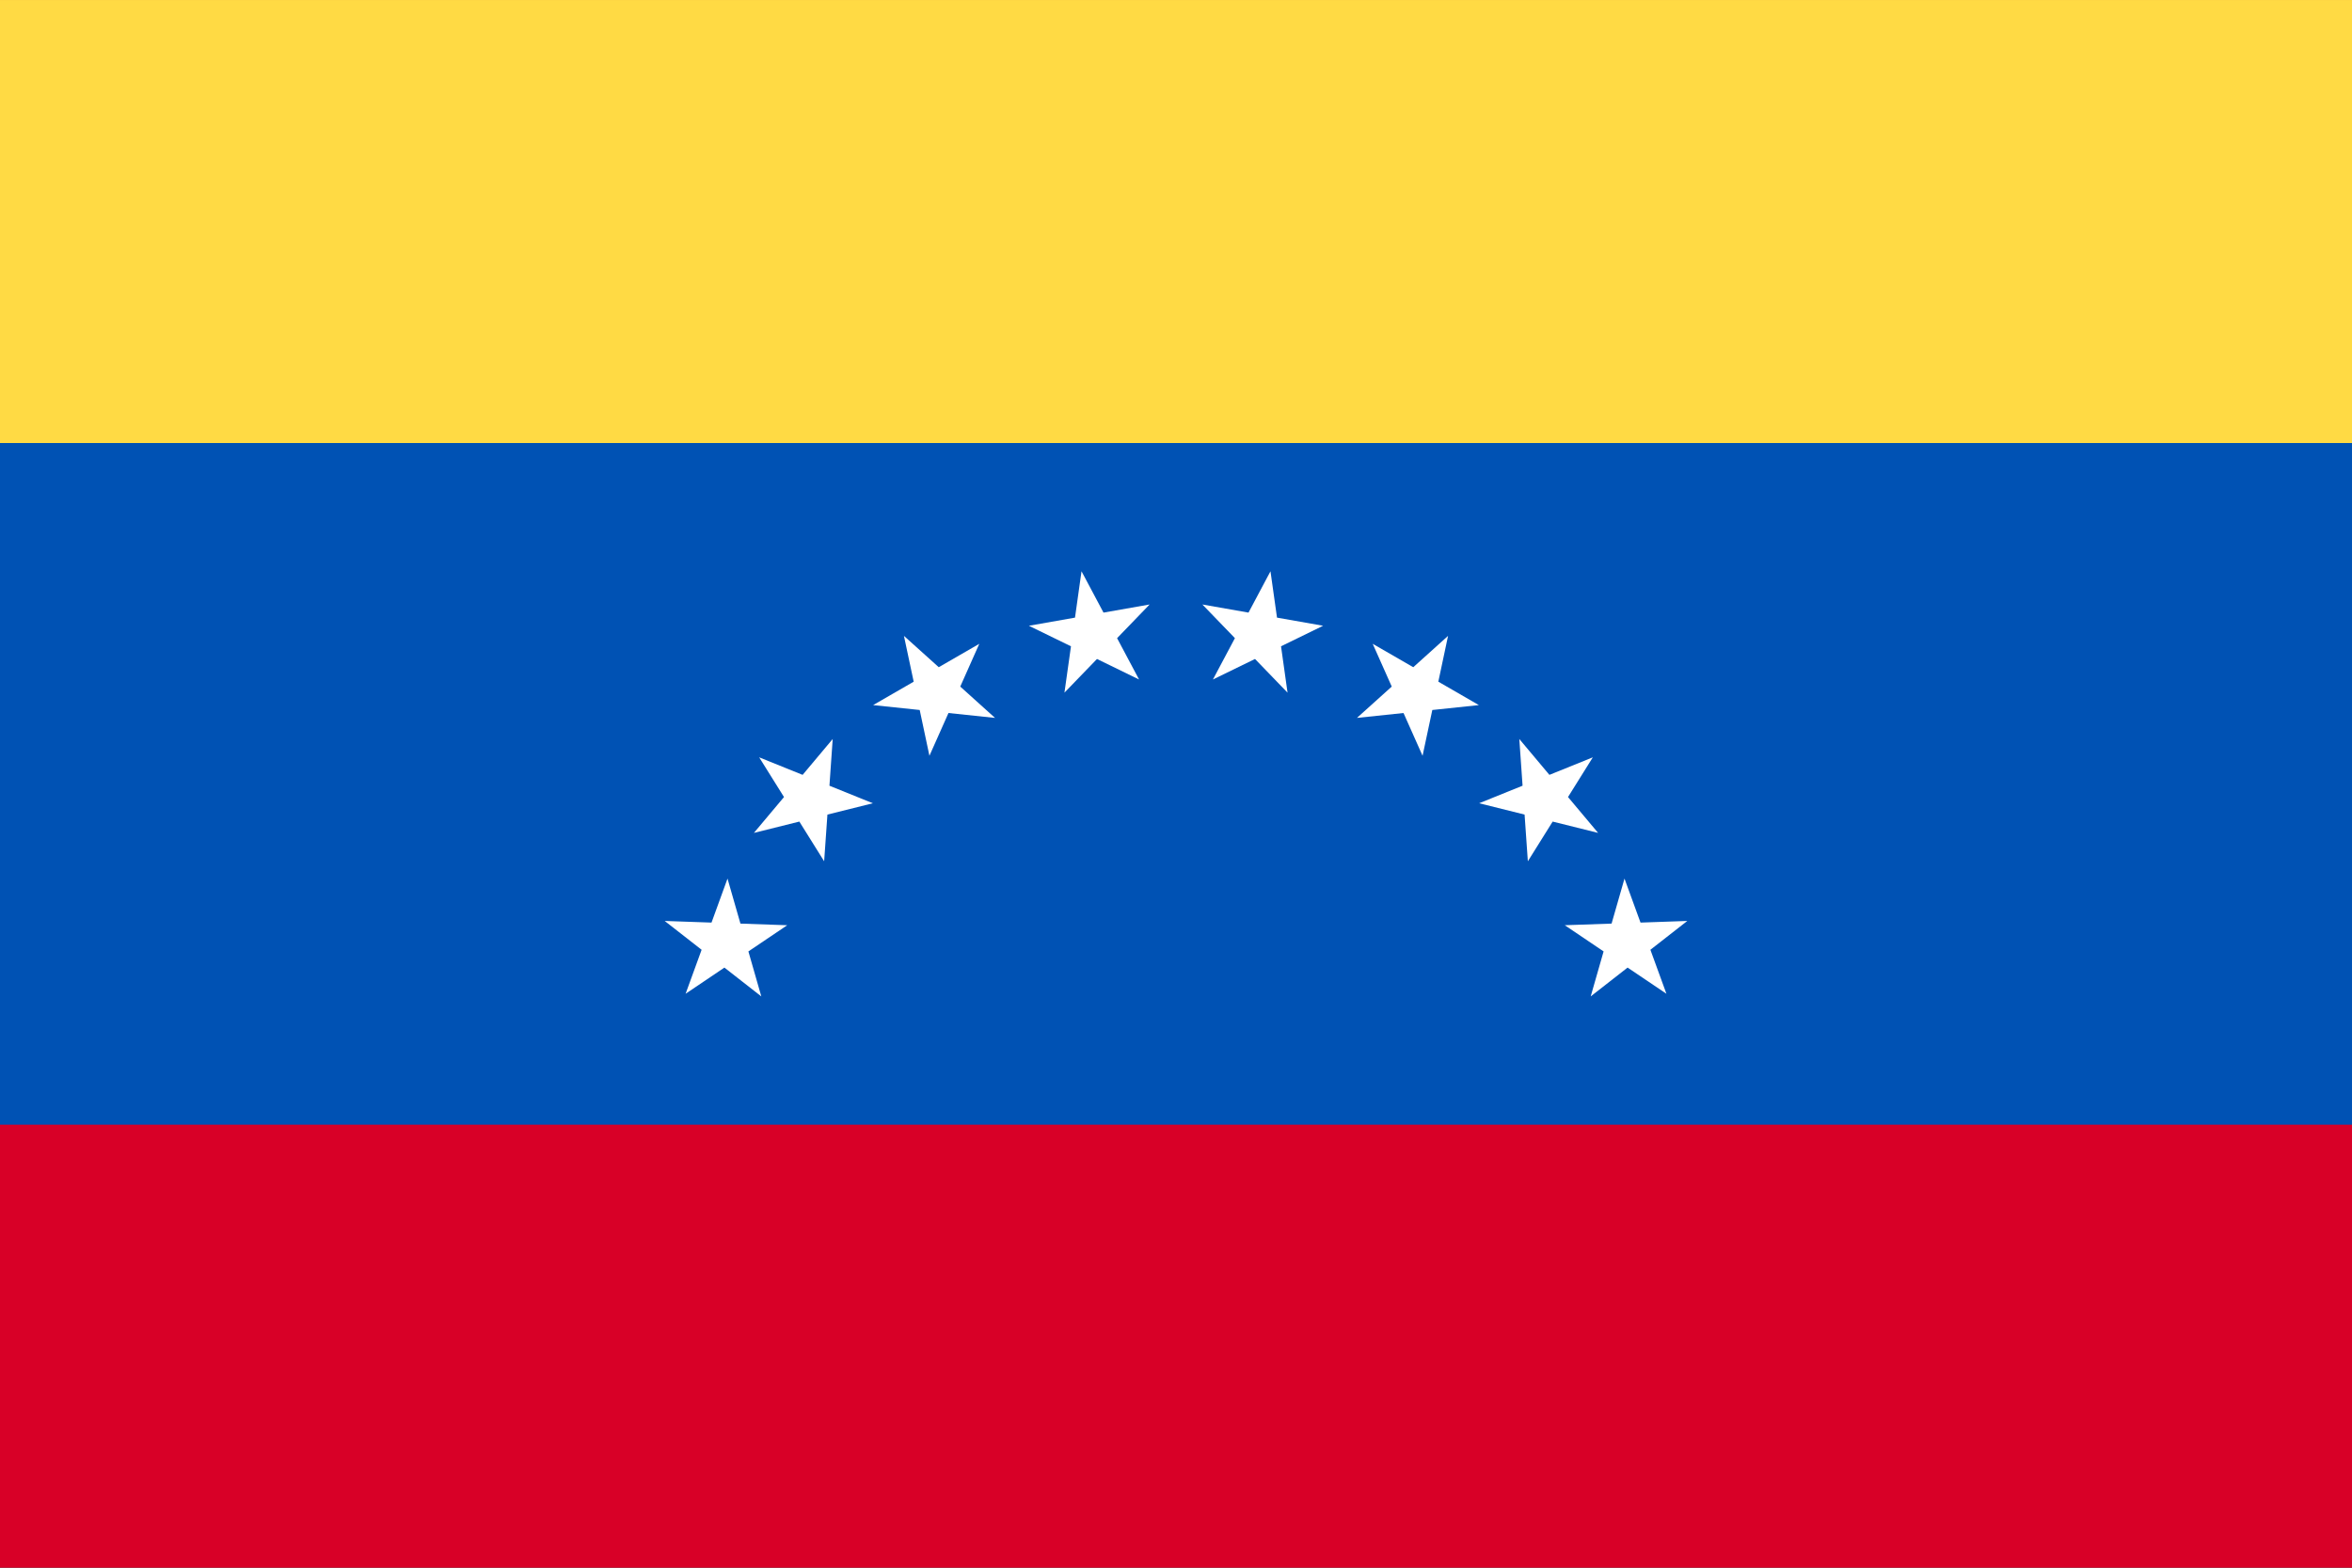 <?xml version="1.0" encoding="UTF-8"?>

<svg xmlns="http://www.w3.org/2000/svg" viewBox="0 85.333 512 341.333">
<rect x="0" y="85.333" width="512" height="341.333" fill="#333333" stroke="none"/>
<rect y="85.337" fill="#D80027" width="512" height="341.326"/>
<rect y="181.793" fill="#0052B4" width="512" height="148.413"/>
<g>
	<polygon fill="#FFFFFF" points="367.304,285.852 359.271,292.128 362.759,301.705 354.306,296.006 346.274,302.281    349.083,292.483 340.632,286.782 350.82,286.427 353.631,276.629 357.118,286.208  "/>
	<polygon fill="#FFFFFF" points="346.735,250.227 341.335,258.872 347.887,266.68 337.996,264.216 332.594,272.859    331.882,262.69 321.991,260.224 331.443,256.405 330.733,246.235 337.286,254.045  "/>
	<polygon fill="#FFFFFF" points="315.223,223.785 313.105,233.756 321.932,238.852 311.795,239.921 309.674,249.889    305.528,240.578 295.391,241.642 302.966,234.821 298.82,225.51 307.649,230.606  "/>
	<polygon fill="#FFFFFF" points="276.568,209.716 277.987,219.81 288.026,221.58 278.864,226.05 280.282,236.144    273.201,228.812 264.038,233.279 268.824,224.278 261.743,216.948 271.783,218.716  "/>
	<polygon fill="#FFFFFF" points="235.432,209.716 240.219,218.716 250.256,216.946 243.175,224.28 247.96,233.281    238.799,228.812 231.717,236.143 233.137,226.05 223.974,221.582 234.014,219.81  "/>
	<polygon fill="#FFFFFF" points="196.776,223.785 204.354,230.606 213.179,225.51 209.035,234.824 216.609,241.644    206.472,240.578 202.325,249.889 200.208,239.919 190.069,238.855 198.898,233.757  "/>
	<polygon fill="#FFFFFF" points="165.265,250.227 174.718,254.045 181.268,246.237 180.559,256.408 190.009,260.227    180.118,262.692 179.406,272.859 174.007,264.216 164.115,266.681 170.667,258.872  "/>
	<polygon fill="#FFFFFF" points="144.696,285.852 154.886,286.208 158.37,276.63 161.183,286.429 171.369,286.786    162.917,292.486 165.727,302.284 157.695,296.008 149.245,301.707 152.731,292.128  "/>
</g>
<rect y="85.337" fill="#FFDA44" width="512" height="96.456"/>
</svg>
